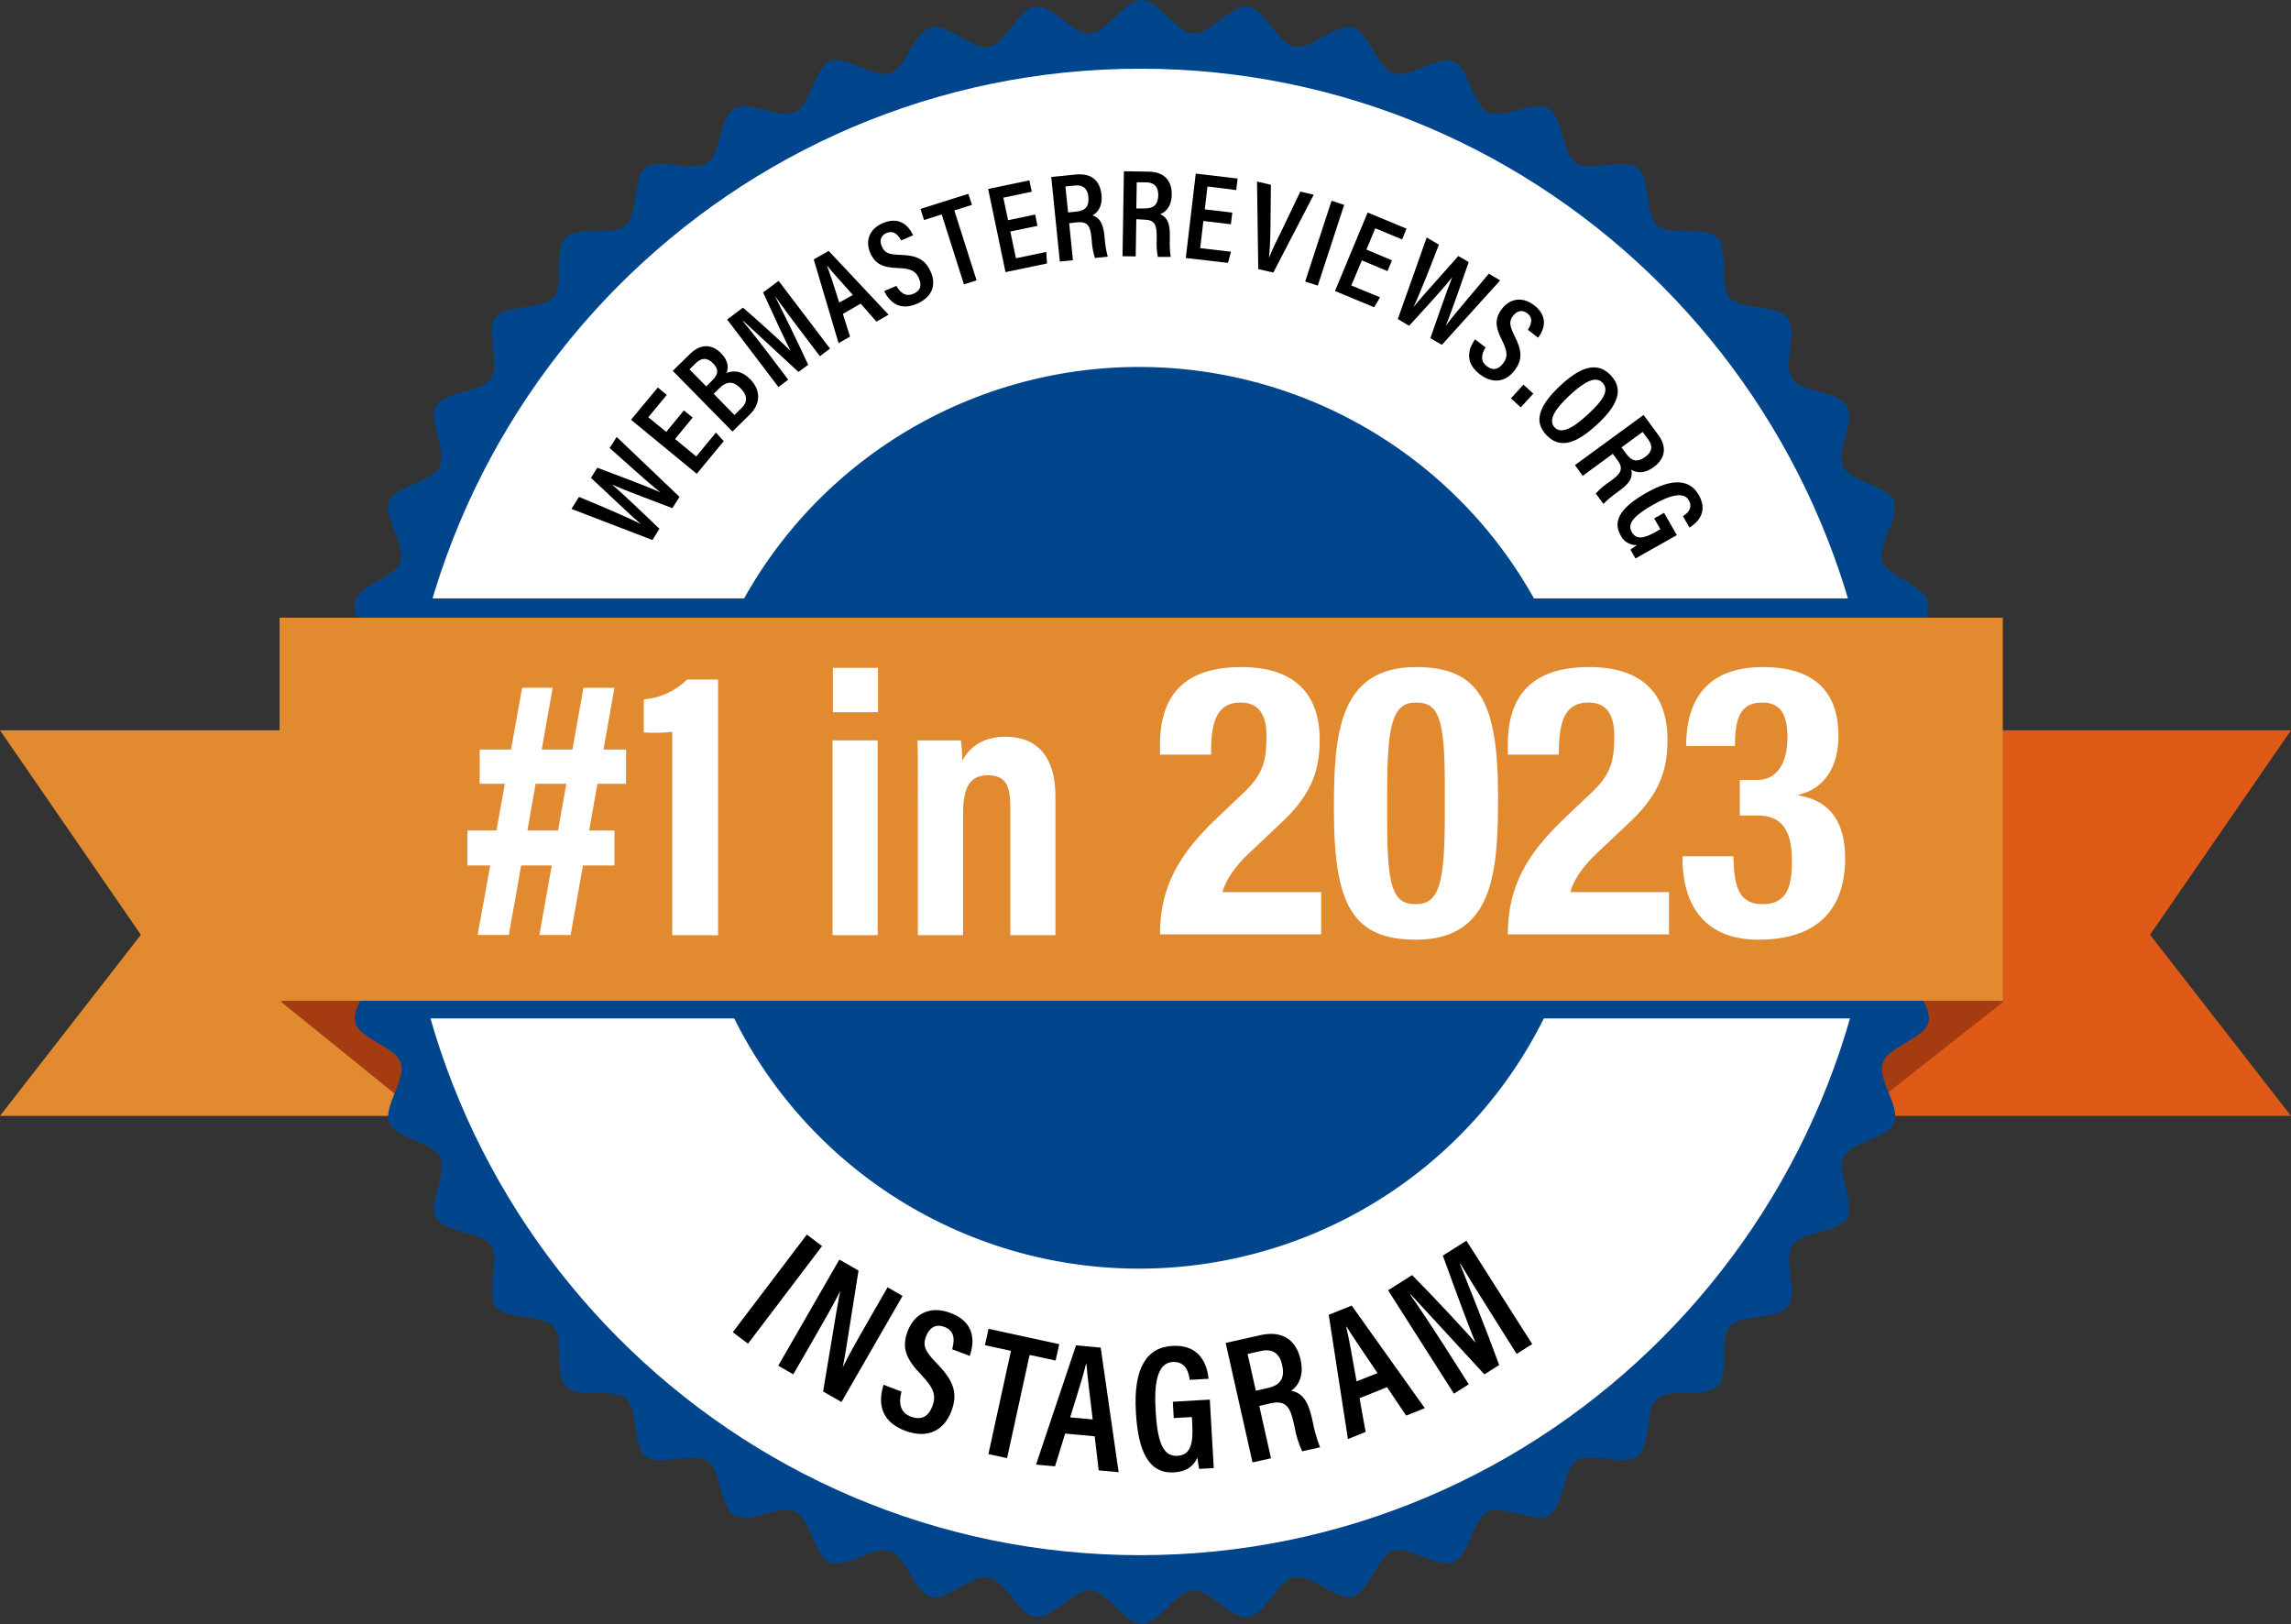 <?xml version="1.0" encoding="UTF-8"?>
<svg xmlns="http://www.w3.org/2000/svg" width="79" height="56" viewBox="0 0 79 56" fill="none">
  <rect x="0" y="0" width="79" height="56" fill="#333333" stroke="none"/>
  <g clip-path="url(#clip0_1049_465)">
    <path d="M59.124 38.476H79L74.14 32.231L79 25.18H59.124V38.476Z" fill="url(#paint0_linear_1049_465)"></path>
    <path d="M19.876 38.476H0L4.858 32.231L0 25.18H19.876V38.476Z" fill="url(#paint1_linear_1049_465)"></path>
    <path d="M69.089 34.536L63.784 38.712L63.134 33.145L69.089 34.536Z" fill="#A53B11"></path>
    <path d="M9.681 34.535L15.078 38.897L15.868 32.494L9.681 34.535Z" fill="#A53B11"></path>
    <path d="M67.448 27.995C67.448 28.599 66.333 29.163 66.29 29.756C66.246 30.349 67.281 31.061 67.21 31.651C67.14 32.242 65.949 32.662 65.834 33.246C65.719 33.831 66.653 34.669 66.498 35.246C66.343 35.823 65.115 36.082 64.922 36.647C64.728 37.212 65.541 38.163 65.317 38.714C65.093 39.265 63.83 39.361 63.57 39.897C63.31 40.431 63.99 41.482 63.694 41.997C63.398 42.512 62.14 42.446 61.807 42.942C61.474 43.439 62.015 44.567 61.65 45.043C61.284 45.518 60.052 45.29 59.656 45.733C59.259 46.177 59.656 47.372 59.227 47.796C58.798 48.219 57.616 47.828 57.16 48.223C56.704 48.619 56.944 49.846 56.467 50.211C55.989 50.577 54.856 50.033 54.36 50.367C53.864 50.701 53.934 51.949 53.412 52.249C52.891 52.549 51.845 51.863 51.306 52.125C50.767 52.387 50.676 53.636 50.12 53.866C49.564 54.096 48.617 53.279 48.046 53.472C47.475 53.665 47.223 54.888 46.641 55.044C46.058 55.2 45.228 54.264 44.636 54.382C44.044 54.499 43.636 55.676 43.036 55.754C42.437 55.832 41.74 54.798 41.137 54.836C40.533 54.874 39.977 55.99 39.371 55.99C38.765 55.99 38.202 54.878 37.607 54.836C37.012 54.794 36.298 55.825 35.706 55.754C35.114 55.684 34.694 54.501 34.104 54.386C33.514 54.272 32.678 55.203 32.099 55.05C31.52 54.897 31.262 53.67 30.694 53.478C30.127 53.287 29.174 54.096 28.621 53.872C28.069 53.649 27.972 52.39 27.434 52.13C26.896 51.871 25.846 52.548 25.328 52.254C24.81 51.96 24.88 50.706 24.381 50.373C23.882 50.041 22.752 50.581 22.275 50.216C21.798 49.852 22.027 48.622 21.582 48.228C21.137 47.834 19.939 48.228 19.515 47.801C19.091 47.373 19.482 46.194 19.085 45.74C18.689 45.285 17.458 45.523 17.092 45.048C16.725 44.572 17.27 43.441 16.936 42.947C16.601 42.453 15.35 42.522 15.048 42.002C14.747 41.482 15.435 40.439 15.172 39.901C14.91 39.364 13.656 39.275 13.427 38.719C13.197 38.163 14.014 37.22 13.82 36.652C13.627 36.083 12.4 35.831 12.246 35.251C12.091 34.67 13.026 33.842 12.909 33.253C12.791 32.663 11.606 32.248 11.523 31.651C11.44 31.055 12.484 30.358 12.444 29.756C12.404 29.154 11.287 28.599 11.287 27.995C11.287 27.391 12.402 26.829 12.444 26.235C12.486 25.64 11.453 24.931 11.523 24.34C11.594 23.75 12.785 23.329 12.901 22.745C13.018 22.161 12.082 21.323 12.237 20.747C12.392 20.171 13.63 19.913 13.817 19.345C14.004 18.776 13.197 17.829 13.423 17.277C13.648 16.726 14.91 16.63 15.169 16.094C15.428 15.557 14.749 14.51 15.045 13.993C15.341 13.477 16.597 13.546 16.93 13.049C17.264 12.553 16.722 11.424 17.088 10.949C17.453 10.473 18.685 10.702 19.081 10.257C19.478 9.812 19.082 8.62 19.51 8.196C19.939 7.772 21.121 8.164 21.578 7.768C22.035 7.373 21.795 6.145 22.271 5.78C22.747 5.416 23.882 5.958 24.377 5.624C24.873 5.291 24.803 4.043 25.325 3.743C25.847 3.442 26.893 4.128 27.432 3.866C27.971 3.604 28.061 2.355 28.617 2.125C29.174 1.895 30.119 2.712 30.69 2.519C31.262 2.327 31.513 1.103 32.095 0.948C32.678 0.792 33.507 1.727 34.099 1.61C34.691 1.493 35.1 0.315 35.699 0.237C36.297 0.159 36.996 1.194 37.599 1.155C38.203 1.117 38.759 0 39.364 0C39.968 0 40.535 1.112 41.129 1.155C41.724 1.199 42.438 0.159 43.03 0.237C43.622 0.315 44.044 1.495 44.63 1.61C45.216 1.725 46.057 0.793 46.635 0.948C47.212 1.102 47.472 2.328 48.04 2.519C48.607 2.711 49.56 1.902 50.114 2.125C50.668 2.349 50.762 3.608 51.298 3.867C51.835 4.127 52.888 3.449 53.405 3.744C53.921 4.039 53.853 5.293 54.351 5.626C54.849 5.958 55.981 5.418 56.458 5.783C56.935 6.147 56.706 7.375 57.152 7.771C57.598 8.166 58.793 7.771 59.218 8.198C59.643 8.626 59.251 9.805 59.647 10.259C60.044 10.714 61.274 10.476 61.641 10.951C62.008 11.427 61.464 12.557 61.797 13.052C62.13 13.546 63.383 13.477 63.684 13.996C63.985 14.515 63.297 15.56 63.56 16.096C63.823 16.633 65.076 16.724 65.307 17.279C65.539 17.834 64.717 18.777 64.912 19.347C65.106 19.917 66.331 20.166 66.487 20.748C66.643 21.33 65.705 22.156 65.823 22.746C65.94 23.337 67.121 23.745 67.199 24.341C67.277 24.938 66.24 25.635 66.279 26.237C66.317 26.839 67.448 27.392 67.448 27.995Z" fill="#01468C"></path>
    <path d="M64.789 27.996C64.789 42.149 53.39 53.622 39.318 53.622C25.246 53.622 13.849 42.154 13.849 27.996C13.849 13.837 25.248 2.369 39.318 2.369C53.387 2.369 64.789 13.842 64.789 27.996Z" fill="white"></path>
    <path d="M54.865 28.191C54.867 31.266 53.953 34.272 52.241 36.83C50.529 39.387 48.095 41.38 45.246 42.558C42.398 43.735 39.263 44.044 36.239 43.445C33.215 42.845 30.436 41.365 28.256 39.191C26.075 37.017 24.59 34.247 23.988 31.232C23.386 28.216 23.695 25.09 24.875 22.249C26.055 19.408 28.053 16.98 30.616 15.272C33.18 13.564 36.195 12.652 39.278 12.652C43.411 12.652 47.375 14.289 50.298 17.203C53.221 20.117 54.864 24.07 54.865 28.191Z" fill="#01468C"></path>
    <path d="M65.047 20.633H13.693V35.115H65.047V20.633Z" fill="#01468C"></path>
    <path d="M69.061 21.299H9.641V34.506H69.061V21.299Z" fill="url(#paint2_linear_1049_465)"></path>
    <path d="M28.347 42.964L25.793 46.33L25.268 45.934L27.822 42.568L28.347 42.964Z" fill="black"></path>
    <path d="M26.837 47.088L28.943 43.43L29.604 43.809C29.183 46.49 29.108 46.945 29.059 47.145C29.294 46.671 29.604 46.127 29.948 45.529L30.607 44.386L31.123 44.683L29.016 48.341L28.383 47.978C28.852 45.147 28.93 44.699 28.976 44.512C28.741 44.98 28.42 45.541 28.041 46.197L27.355 47.387L26.837 47.088Z" fill="black"></path>
    <path d="M31.086 47.982C30.985 48.352 31.025 48.707 31.412 48.846C31.798 48.986 32.024 48.824 32.155 48.476C32.286 48.127 32.202 47.858 31.783 47.421C31.243 46.862 31.079 46.48 31.3 45.898C31.527 45.295 32.078 45.008 32.771 45.268C33.62 45.586 33.614 46.249 33.439 46.751L32.834 46.523C32.893 46.302 32.976 45.906 32.572 45.754C32.258 45.63 32.041 45.792 31.933 46.076C31.809 46.393 31.9 46.595 32.291 46.996C32.871 47.589 33.047 48.021 32.807 48.657C32.566 49.294 32.011 49.632 31.211 49.332C30.343 49.005 30.279 48.344 30.467 47.747L31.086 47.982Z" fill="black"></path>
    <path d="M34.861 46.577L33.964 46.382L34.088 45.818L36.525 46.347L36.401 46.911L35.504 46.717L34.727 50.276L34.083 50.138L34.861 46.577Z" fill="black"></path>
    <path d="M36.73 49.429L36.38 50.559L35.725 50.499L37.105 46.387L37.955 46.466L38.574 50.762L37.886 50.698L37.748 49.523L36.73 49.429ZM37.679 48.942C37.573 48.042 37.493 47.419 37.465 47.034H37.448C37.36 47.405 37.151 48.07 36.902 48.871L37.679 48.942Z" fill="black"></path>
    <path d="M41.853 50.618L41.349 50.647C41.323 50.518 41.304 50.388 41.293 50.257C41.139 50.587 40.883 50.743 40.478 50.767C39.584 50.817 39.239 49.995 39.168 48.677C39.081 47.169 39.54 46.453 40.428 46.407C41.528 46.344 41.647 47.291 41.675 47.54L41.024 47.577C41.002 47.416 40.938 46.937 40.44 46.96C39.916 46.99 39.792 47.665 39.848 48.628C39.906 49.635 40.071 50.227 40.592 50.197C41.05 50.171 41.153 49.8 41.112 49.085L41.1 48.859L40.474 48.895L40.442 48.332L41.718 48.258L41.853 50.618Z" fill="black"></path>
    <path d="M43.423 48.476L43.828 50.281L43.19 50.423L42.264 46.304L43.466 46.035C44.197 45.872 44.689 46.173 44.849 46.887C44.984 47.489 44.725 47.819 44.521 47.954C44.892 48.022 45.101 48.284 45.234 48.882L45.272 49.047C45.328 49.339 45.411 49.625 45.519 49.902L44.9 50.041C44.776 49.765 44.687 49.475 44.635 49.176L44.602 49.031C44.479 48.467 44.303 48.277 43.805 48.388L43.423 48.476ZM43.305 47.952L43.714 47.86C44.18 47.757 44.31 47.49 44.21 47.056C44.126 46.685 43.898 46.49 43.491 46.58L43.02 46.685L43.305 47.952Z" fill="black"></path>
    <path d="M46.881 48.209L47.09 49.372L46.48 49.62L45.818 45.334L46.61 45.016L49.131 48.552L48.489 48.81L47.828 47.829L46.881 48.209ZM47.501 47.344C46.994 46.592 46.633 46.073 46.435 45.745H46.42C46.513 46.115 46.631 46.801 46.778 47.629L47.501 47.344Z" fill="black"></path>
    <path d="M51.421 45.289C51.021 44.661 50.596 43.969 50.355 43.568L50.342 43.575C50.634 44.316 51.219 45.762 51.696 47.066L51.187 47.388C50.337 46.464 49.204 45.237 48.649 44.634L48.632 44.645C48.917 45.048 49.417 45.798 49.808 46.412L50.647 47.73L50.136 48.054L47.865 44.489L48.694 43.965C49.572 44.855 50.488 45.846 50.883 46.298C50.668 45.804 50.162 44.421 49.753 43.293L50.566 42.779L52.835 46.343L52.298 46.683L51.421 45.289Z" fill="black"></path>
    <path d="M16.119 28.636H21.188V29.84H16.119V28.636ZM18.005 23.713H19.058L17.546 32.239H16.471L18.005 23.713ZM16.541 25.844H21.587V27.024H16.541V25.844ZM20.119 23.715H21.188L19.676 32.241H18.599L20.119 23.715Z" fill="white"></path>
    <path d="M23.181 32.244V25.235C22.855 25.27 22.526 25.277 22.199 25.255V24.114C22.762 24.069 23.292 23.827 23.693 23.43H24.761V32.246L23.181 32.244Z" fill="white"></path>
    <path d="M28.71 25.528H30.264V32.244H28.71V25.528ZM28.721 23.027H30.276V24.558H28.721V23.027Z" fill="white"></path>
    <path d="M31.651 27.618C31.651 26.238 31.651 25.881 31.637 25.528H33.133C33.164 25.76 33.181 25.994 33.182 26.228C33.382 25.857 33.794 25.402 34.669 25.402C35.768 25.402 36.394 26.094 36.394 27.453V32.244H34.837V27.806C34.837 27.138 34.704 26.732 34.077 26.732C33.488 26.732 33.209 27.062 33.209 28.084V32.244H31.651V27.618Z" fill="white"></path>
    <path d="M22.499 18.62L19.707 17.547L19.965 17.134C20.728 17.449 21.65 17.838 22.095 18.068C21.701 17.732 20.871 16.93 20.378 16.477L20.597 16.127C21.177 16.349 22.298 16.761 22.757 16.97V16.964C22.297 16.602 21.475 15.842 21.022 15.45L21.264 15.065L23.432 17.132L23.184 17.521C22.584 17.286 21.584 16.923 21.104 16.708C21.523 17.06 22.297 17.811 22.739 18.231L22.499 18.62Z" fill="black"></path>
    <path d="M23.885 14.397L23.278 15.138L24.008 15.739L24.688 14.916L24.956 15.211L24.026 16.337L21.759 14.473L22.683 13.361L22.993 13.616L22.355 14.387L22.975 14.892L23.583 14.151L23.885 14.397Z" fill="black"></path>
    <path d="M23.199 12.787L23.806 12.192C24.153 11.852 24.549 11.856 24.866 12.182C25.131 12.452 25.125 12.705 25.049 12.863C25.259 12.774 25.556 12.757 25.868 13.075C26.252 13.465 26.224 13.932 25.854 14.294L25.257 14.879L23.199 12.787ZM24.553 13.124C24.801 12.886 24.773 12.715 24.581 12.52C24.389 12.325 24.193 12.327 23.996 12.52L23.775 12.735L24.352 13.322L24.553 13.124ZM25.324 14.309L25.572 14.069C25.779 13.867 25.784 13.638 25.54 13.389C25.296 13.141 25.069 13.128 24.811 13.381L24.609 13.577L25.324 14.309Z" fill="black"></path>
    <path d="M27.578 11.369C27.267 10.958 26.934 10.504 26.744 10.237H26.736C26.984 10.731 27.465 11.701 27.868 12.577L27.533 12.825C26.894 12.233 26.04 11.447 25.624 11.06L25.613 11.069C25.832 11.332 26.22 11.822 26.525 12.226L27.179 13.091L26.843 13.345L25.074 11.017L25.619 10.607C26.277 11.174 26.966 11.809 27.264 12.1C27.087 11.769 26.66 10.842 26.314 10.084L26.848 9.684L28.622 12.019L28.272 12.282L27.578 11.369Z" fill="black"></path>
    <path d="M29.065 10.825L29.312 11.605L28.916 11.832L28.06 8.944L28.575 8.652L30.641 10.851L30.223 11.088L29.677 10.47L29.065 10.825ZM29.409 10.171C28.99 9.7 28.697 9.378 28.527 9.169H28.517C28.616 9.416 28.765 9.877 28.939 10.432L29.409 10.171Z" fill="black"></path>
    <path d="M30.911 9.856C31.035 10.087 31.232 10.246 31.494 10.132C31.757 10.019 31.788 9.826 31.685 9.589C31.582 9.351 31.409 9.259 30.988 9.244C30.446 9.225 30.181 9.114 30.008 8.719C29.834 8.323 29.964 7.9 30.435 7.696C31.012 7.449 31.331 7.777 31.487 8.112L31.076 8.29C30.998 8.152 30.846 7.919 30.571 8.033C30.358 8.126 30.323 8.309 30.41 8.501C30.504 8.718 30.645 8.777 31.03 8.787C31.606 8.803 31.897 8.934 32.092 9.366C32.286 9.799 32.169 10.231 31.625 10.471C31.032 10.728 30.682 10.428 30.49 10.037L30.911 9.856Z" fill="black"></path>
    <path d="M32.472 7.393L31.865 7.586L31.741 7.204L33.391 6.682L33.515 7.063L32.908 7.256L33.675 9.667L33.239 9.804L32.472 7.393Z" fill="black"></path>
    <path d="M35.774 7.787L34.839 7.982L35.032 8.905L36.079 8.686L36.104 9.084L34.673 9.383L34.074 6.515L35.495 6.219L35.578 6.61L34.597 6.816L34.761 7.593L35.696 7.397L35.774 7.787Z" fill="black"></path>
    <path d="M36.868 7.696L36.998 8.972L36.546 9.018L36.25 6.103L37.1 6.017C37.618 5.965 37.931 6.213 37.983 6.717C38.027 7.143 37.822 7.35 37.669 7.426C37.916 7.504 38.04 7.702 38.084 8.124L38.095 8.241C38.11 8.447 38.145 8.651 38.198 8.851L37.755 8.895C37.693 8.695 37.656 8.487 37.645 8.278L37.634 8.174C37.593 7.776 37.49 7.63 37.138 7.666L36.868 7.696ZM36.831 7.325L37.12 7.297C37.449 7.263 37.561 7.093 37.53 6.783C37.503 6.517 37.36 6.367 37.074 6.396L36.739 6.429L36.831 7.325Z" fill="black"></path>
    <path d="M39.183 7.558L39.162 8.841L38.708 8.834L38.755 5.904L39.61 5.918C40.13 5.927 40.413 6.21 40.404 6.716C40.397 7.145 40.172 7.325 40.008 7.383C40.25 7.491 40.346 7.701 40.339 8.125V8.241C40.33 8.447 40.34 8.654 40.369 8.859H39.925C39.887 8.655 39.874 8.448 39.887 8.241V8.136C39.887 7.737 39.807 7.579 39.453 7.574L39.183 7.558ZM39.183 7.187H39.474C39.805 7.187 39.935 7.036 39.94 6.725C39.94 6.458 39.816 6.292 39.532 6.287H39.198L39.183 7.187Z" fill="black"></path>
    <path d="M42.445 7.732L41.496 7.62L41.386 8.556L42.448 8.68L42.344 9.064L40.889 8.896L41.233 5.986L42.676 6.156L42.629 6.553L41.637 6.43L41.544 7.219L42.493 7.331L42.445 7.732Z" fill="black"></path>
    <path d="M43.388 9.278L43.346 6.26L43.824 6.371L43.811 7.696C43.811 8.102 43.791 8.572 43.759 8.869H43.767C43.866 8.602 44.089 8.171 44.263 7.809L44.838 6.606L45.301 6.714L43.907 9.398L43.388 9.278Z" fill="black"></path>
    <path d="M46.351 7.063L45.441 9.848L45.006 9.707L45.916 6.922L46.351 7.063Z" fill="black"></path>
    <path d="M47.843 9.348L46.961 8.978L46.597 9.843L47.589 10.252L47.383 10.594L46.034 10.034L47.16 7.328L48.502 7.884L48.348 8.255L47.423 7.872L47.118 8.606L48 8.976L47.843 9.348Z" fill="black"></path>
    <path d="M48.2 11.001L49.197 8.188L49.617 8.435C49.323 9.203 48.959 10.134 48.742 10.585C49.067 10.182 49.847 9.332 50.288 8.828L50.645 9.036C50.438 9.621 50.057 10.75 49.861 11.213H49.868C50.218 10.745 50.956 9.904 51.337 9.437L51.73 9.667L49.719 11.891L49.322 11.659C49.539 11.055 49.876 10.053 50.078 9.559C49.737 9.987 49.005 10.78 48.591 11.233L48.2 11.001Z" fill="black"></path>
    <path d="M51.227 11.979C51.084 12.201 51.037 12.447 51.264 12.622C51.49 12.798 51.674 12.734 51.832 12.53C51.991 12.326 51.991 12.131 51.803 11.753C51.555 11.271 51.531 10.985 51.797 10.641C52.062 10.296 52.497 10.211 52.902 10.526C53.397 10.91 53.259 11.349 53.038 11.645L52.685 11.371C52.769 11.236 52.907 10.99 52.67 10.806C52.485 10.663 52.309 10.722 52.174 10.889C52.031 11.074 52.05 11.225 52.221 11.571C52.484 12.084 52.51 12.406 52.221 12.78C51.933 13.153 51.493 13.261 51.025 12.903C50.515 12.508 50.612 12.057 50.864 11.701L51.227 11.979Z" fill="black"></path>
    <path d="M52.101 13.735L52.535 13.264L52.873 13.573L52.44 14.045L52.101 13.735Z" fill="black"></path>
    <path d="M55.081 14.628C54.312 15.341 53.765 15.475 53.314 14.989C52.889 14.534 53.045 14.001 53.824 13.277C54.602 12.553 55.145 12.512 55.55 12.948C55.978 13.408 55.822 13.941 55.081 14.628ZM54.147 13.611C53.601 14.117 53.383 14.492 53.604 14.732C53.826 14.972 54.204 14.799 54.765 14.279C55.327 13.758 55.485 13.446 55.261 13.2C55.037 12.954 54.664 13.137 54.147 13.611Z" fill="black"></path>
    <path d="M55.613 15.647L54.577 16.407L54.308 16.037L56.675 14.307L57.18 14.994C57.489 15.411 57.428 15.807 57.024 16.106C56.678 16.36 56.397 16.29 56.252 16.196C56.313 16.452 56.203 16.656 55.859 16.906L55.765 16.976C55.595 17.093 55.436 17.227 55.291 17.373L55.027 17.016C55.168 16.862 55.328 16.725 55.503 16.61L55.587 16.548C55.91 16.311 55.983 16.148 55.774 15.862L55.613 15.647ZM55.915 15.426L56.087 15.66C56.283 15.925 56.486 15.934 56.738 15.75C56.953 15.592 57.012 15.394 56.841 15.162L56.642 14.892L55.915 15.426Z" fill="black"></path>
    <path d="M56.397 19.255L56.222 18.951C56.295 18.895 56.37 18.843 56.448 18.796C56.329 18.801 56.211 18.771 56.11 18.709C56.008 18.648 55.928 18.557 55.879 18.448C55.571 17.911 55.976 17.446 56.775 16.99C57.688 16.469 58.272 16.532 58.579 17.068C58.959 17.73 58.406 18.098 58.258 18.191L58.034 17.8C58.128 17.735 58.406 17.553 58.235 17.25C58.064 16.947 57.595 17.066 57.012 17.398C56.403 17.747 56.085 18.032 56.268 18.345C56.427 18.621 56.69 18.569 57.119 18.325L57.256 18.247L57.04 17.876L57.381 17.682L57.822 18.451L56.397 19.255Z" fill="black"></path>
    <path d="M45.558 30.76H42.154C42.243 30.408 42.537 29.913 43.085 29.405L44.104 28.442C45.124 27.505 45.507 26.71 45.507 25.513C45.507 23.911 44.627 23 42.804 23C40.867 23 40 23.95 40 25.669V26.02H41.759C41.759 25.044 41.874 24.224 42.779 24.224C43.378 24.224 43.671 24.601 43.671 25.369C43.671 26.307 43.544 26.75 42.728 27.479L41.989 28.182C40.65 29.445 40 30.577 40 32.218H45.558V30.76Z" fill="white"></path>
    <path d="M45.997 27.921C45.997 31.189 46.634 32.4 48.827 32.4C51.516 32.4 51.657 30.03 51.657 27.479C51.657 24.211 51.019 23 48.827 23C46.137 23 45.997 25.369 45.997 27.921ZM47.833 27.322C47.833 24.953 48.024 24.224 48.827 24.224C49.604 24.224 49.821 24.745 49.821 27.075V28.078C49.821 30.447 49.63 31.176 48.827 31.176C48.049 31.176 47.833 30.655 47.833 28.325V27.322Z" fill="white"></path>
    <path d="M57.551 30.76H54.148C54.237 30.408 54.531 29.913 55.079 29.405L56.098 28.442C57.118 27.505 57.5 26.71 57.5 25.513C57.5 23.911 56.621 23 54.798 23C52.861 23 51.994 23.95 51.994 25.669V26.02H53.753C53.753 25.044 53.868 24.224 54.773 24.224C55.372 24.224 55.665 24.601 55.665 25.369C55.665 26.307 55.537 26.75 54.722 27.479L53.982 28.182C52.644 29.445 51.994 30.577 51.994 32.218H57.551V30.76Z" fill="white"></path>
    <path d="M58.016 29.523V29.562C58.016 31.332 58.883 32.4 60.629 32.4C63.128 32.4 63.625 30.851 63.625 29.601C63.625 28.442 63.191 27.622 62.019 27.427V27.401C62.886 27.205 63.395 26.476 63.395 25.369C63.395 23.742 62.439 23 60.795 23C59.074 23 58.144 23.898 58.144 25.721H59.826C59.826 24.849 59.967 24.224 60.757 24.224C61.356 24.224 61.636 24.562 61.636 25.435C61.636 26.19 61.356 26.893 60.591 26.893H59.992V28.117H60.604C61.611 28.117 61.789 28.872 61.789 29.692C61.789 30.499 61.662 31.176 60.782 31.176C59.979 31.176 59.788 30.603 59.775 29.523H58.016Z" fill="white"></path>
  </g>
  <defs>
    <linearGradient id="paint0_linear_1049_465" x1="12305.8" y1="19278" x2="9127.98" y2="19072.5" gradientUnits="userSpaceOnUse">
      <stop stop-color="#E28A30"></stop>
      <stop offset="0.07" stop-color="#E1832C"></stop>
      <stop offset="0.29" stop-color="#E07122"></stop>
      <stop offset="0.43" stop-color="#DF691E"></stop>
      <stop offset="0.7" stop-color="#DE5E18"></stop>
      <stop offset="1" stop-color="#DE5A16"></stop>
    </linearGradient>
    <linearGradient id="paint1_linear_1049_465" x1="0" y1="19244.2" x2="3188.07" y2="19244.2" gradientUnits="userSpaceOnUse">
      <stop stop-color="#E28A30"></stop>
      <stop offset="0.16" stop-color="#E17B28"></stop>
      <stop offset="0.42" stop-color="#DF691E"></stop>
      <stop offset="0.7" stop-color="#DE5E18"></stop>
      <stop offset="1" stop-color="#DE5A16"></stop>
    </linearGradient>
    <linearGradient id="paint2_linear_1049_465" x1="4633.14" y1="18692" x2="33128.8" y2="18692" gradientUnits="userSpaceOnUse">
      <stop stop-color="#E28A30"></stop>
      <stop offset="0.16" stop-color="#E17B28"></stop>
      <stop offset="0.42" stop-color="#DF691E"></stop>
      <stop offset="0.7" stop-color="#DE5E18"></stop>
      <stop offset="1" stop-color="#DE5A16"></stop>
    </linearGradient>
    <clipPath id="clip0_1049_465">
      <rect width="79" height="56" fill="white"></rect>
    </clipPath>
  </defs>
</svg>
